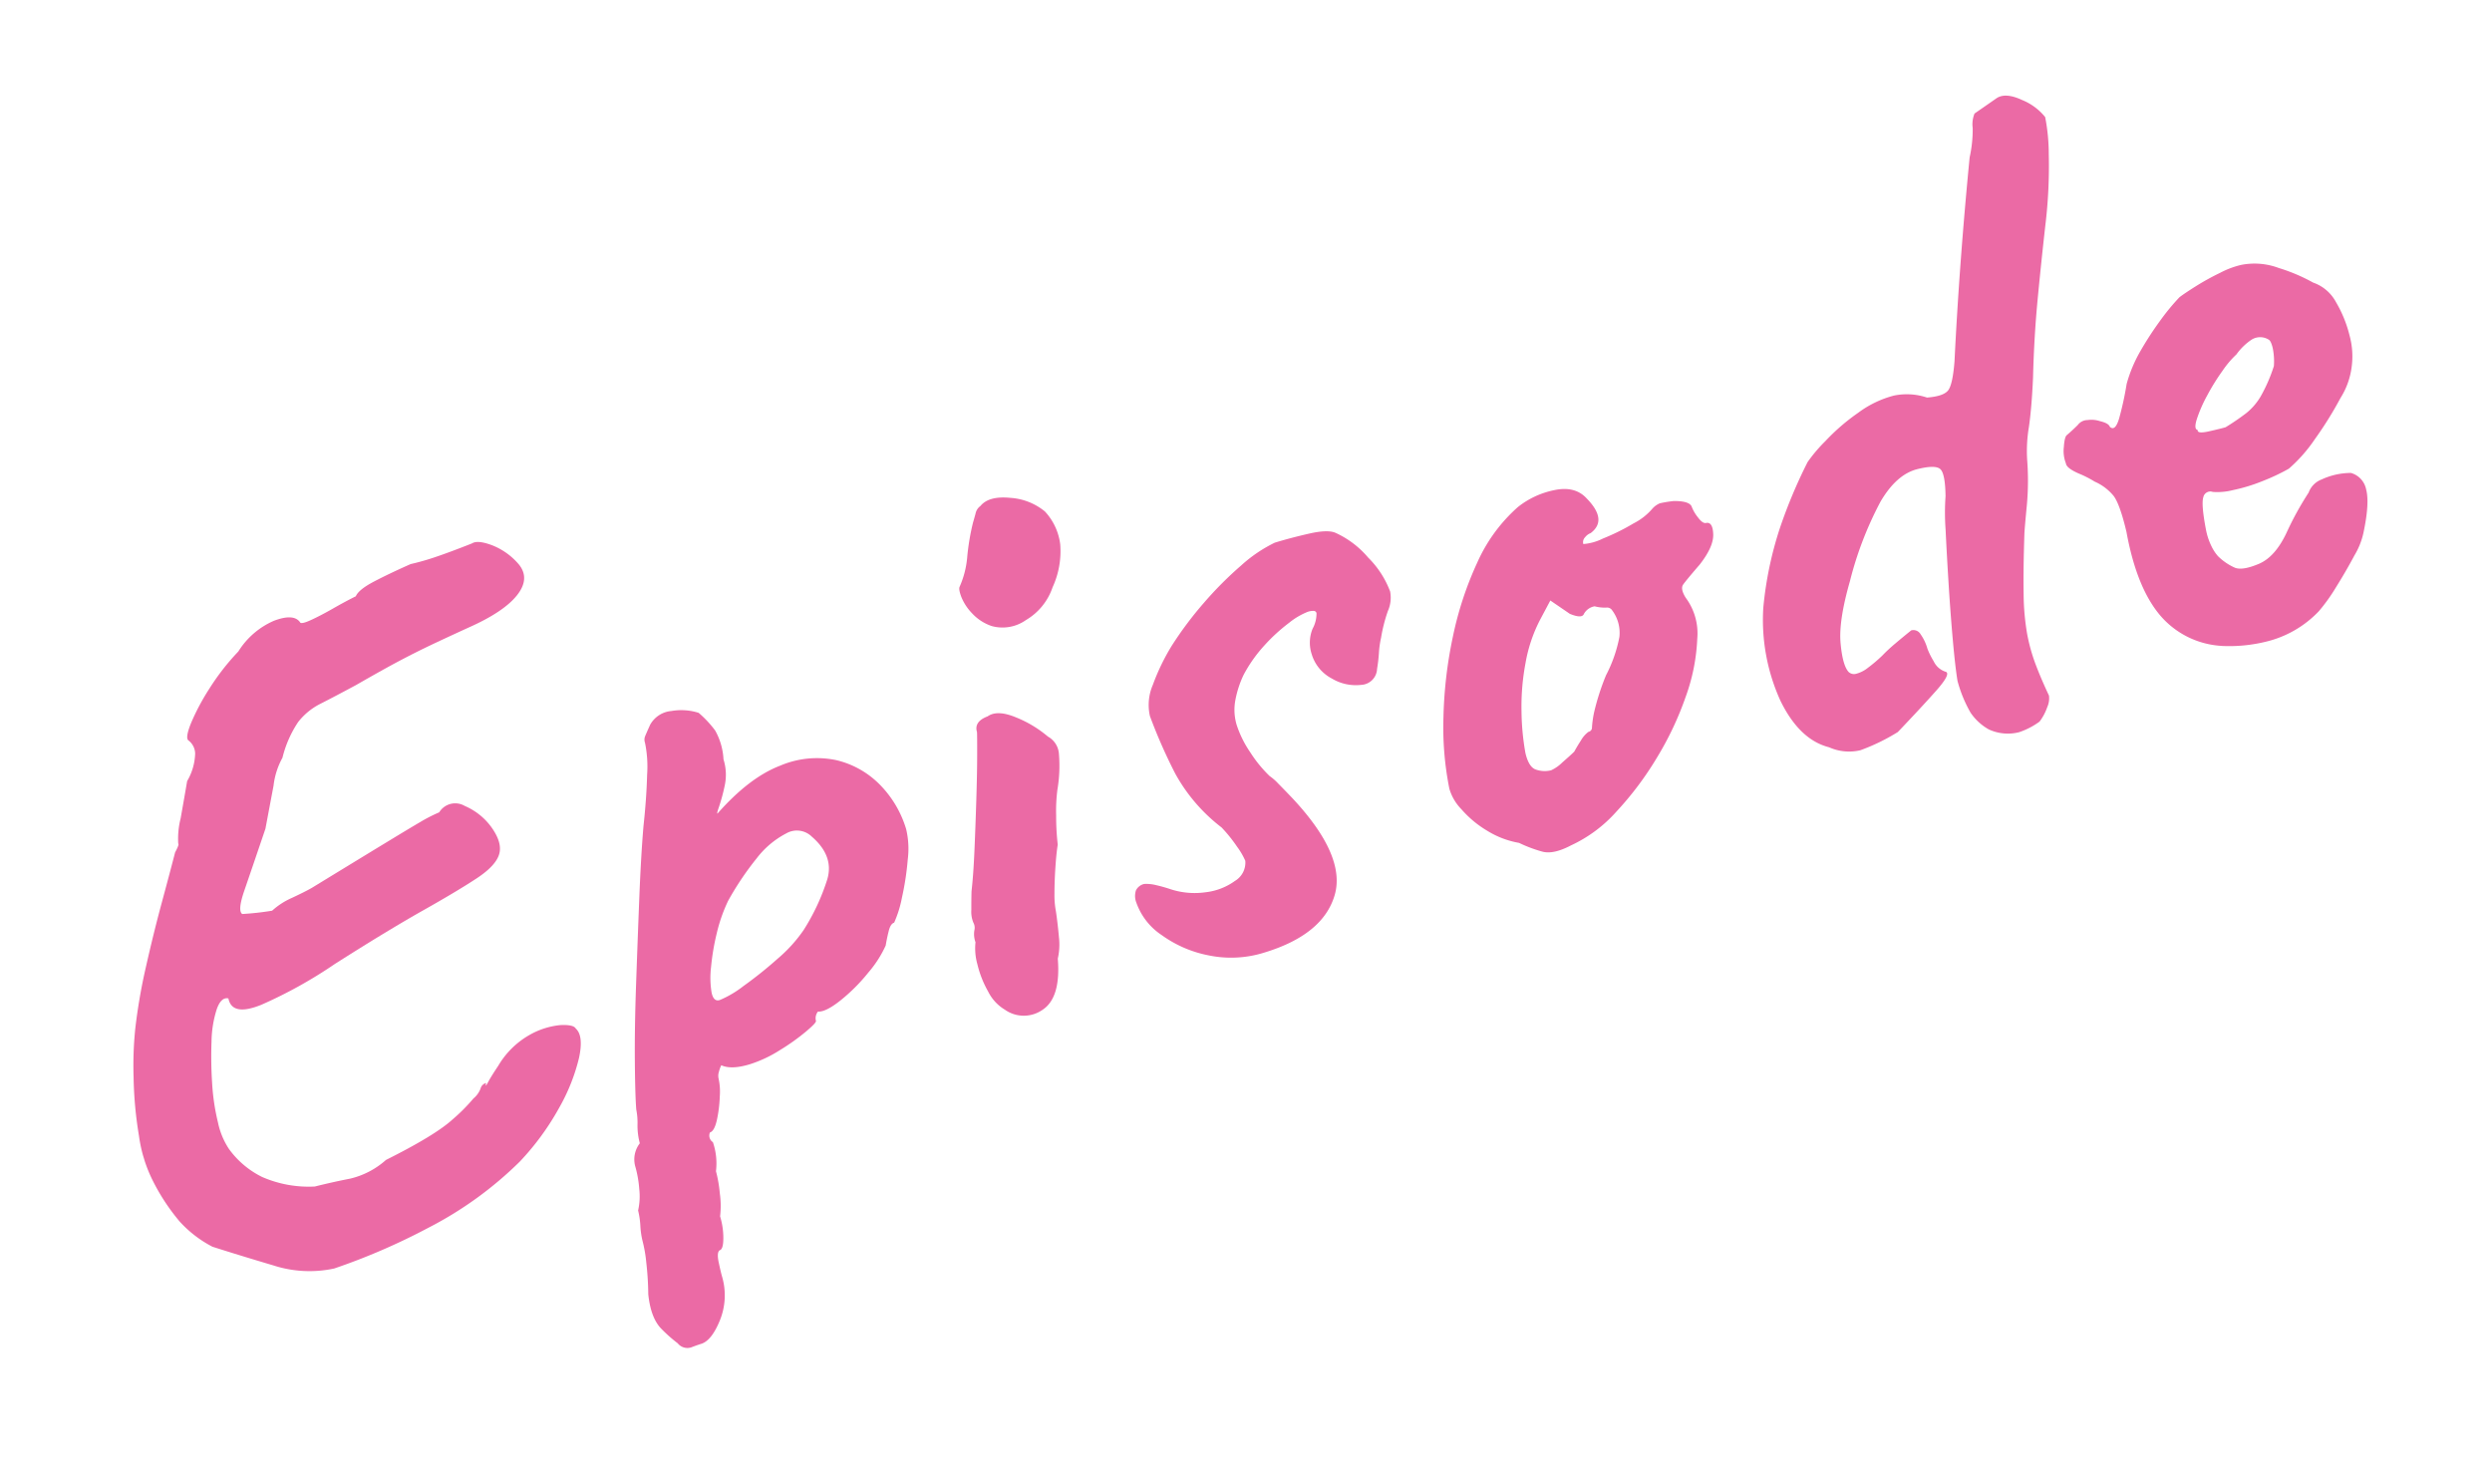 <svg xmlns="http://www.w3.org/2000/svg" xmlns:xlink="http://www.w3.org/1999/xlink" width="394.146" height="234.815" viewBox="0 0 394.146 234.815">
  <defs>
    <clipPath id="clip-path">
      <rect id="長方形_162" data-name="長方形 162" width="371.841" height="131.861" fill="none"/>
    </clipPath>
  </defs>
  <g id="グループ_184" data-name="グループ 184" transform="matrix(0.956, -0.292, 0.292, 0.956, 0, 108.716)">
    <g id="グループ_183" data-name="グループ 183" transform="translate(0 0)" clip-path="url(#clip-path)">
      <path id="パス_3451" data-name="パス 3451" d="M23.687,103.418a18.566,18.566,0,0,1-9.064-3.289q-4.536-3-8.334-5.629a18.492,18.492,0,0,1-3.8-5.335A32.725,32.725,0,0,1,.292,81.631a22.628,22.628,0,0,1,0-7.31,62.277,62.277,0,0,1,1.9-9.137,57.3,57.3,0,0,1,2.486-7.239A88.973,88.973,0,0,1,9.138,49.1q2.705-4.75,5.412-9.066t4.312-6.945c.683-.679.975-1.072.878-1.168a13.064,13.064,0,0,1,1.535-3.729q1.536-3,2.705-5.337a9.081,9.081,0,0,0,2.486-3.8,2.67,2.67,0,0,0-.438-2.338q-.3-.583,1.243-2.486a35.68,35.68,0,0,1,4.313-4.313A37.375,37.375,0,0,1,37.723,5.6a12.48,12.48,0,0,1,6.8-3q3.291-.219,3.875,1.389c0,.294.559.367,1.681.221s2.435-.389,3.948-.732,2.851-.608,4.021-.8q.729-.879,3.435-1.389T67.843.338a38.779,38.779,0,0,0,4.24.073Q74.419.34,78.077.046q1.022-.291,3,1.243a10.628,10.628,0,0,1,3.145,4.167q1.022,2.631-1.756,4.532T73.691,12.62q-4.386.586-6.8.949t-5.116.878q-2.71.514-7.823,1.683-3.657.731-6.142,1.168A10.378,10.378,0,0,0,43.5,19.053a17.8,17.8,0,0,0-4.021,4.68,11.9,11.9,0,0,0-2.63,3.8q-1.612,3.072-3.218,6.142-4.1,5.7-6.067,8.407t-1.389,3.435a44.717,44.717,0,0,0,4.678.878,11.576,11.576,0,0,1,3.583-1.022c1.411-.2,2.559-.391,3.435-.586q9.065-2.336,13.379-3.437t6.14-1.533a24.816,24.816,0,0,1,3.291-.586,2.968,2.968,0,0,1,4.167.219,10.1,10.1,0,0,1,3,4.313q1.022,2.926,0,4.532t-4.459,2.634q-3.438,1.024-9.723,2.411T37.869,57.361a71.57,71.57,0,0,1-13.012,2.778q-4.974.438-4.678-2.486-1.026-.581-2.267,1.1a17.506,17.506,0,0,0-2.267,4.607,64.1,64.1,0,0,0-1.827,6.286,34.5,34.5,0,0,0-.951,6.288,12.019,12.019,0,0,0,.438,4.532,14.234,14.234,0,0,0,3.729,5.775,18.428,18.428,0,0,0,7.531,3.875q2.922.148,5.7.44a12.965,12.965,0,0,0,6.286-1.172q8.627-1.46,11.99-3.07a28.851,28.851,0,0,0,4.094-2.192,3.762,3.762,0,0,0,1.535-1.172,1.209,1.209,0,0,1,1.1-.584q-.441.733.292,0t2.34-2.048a13.44,13.44,0,0,1,6.14-3.216,12.188,12.188,0,0,1,5.118-.073q2.045.514,2.192,1.243.879,1.462-.876,4.607a30.33,30.33,0,0,1-5.337,6.651,41.607,41.607,0,0,1-8.407,6.288,58.746,58.746,0,0,1-16.814,5.775,101.7,101.7,0,0,1-16.23,1.827" transform="translate(0 0)" fill="#eb6aa5"/>
      <path id="パス_3452" data-name="パス 3452" d="M49.926,119c-.391,0-.951.022-1.683.073a1.957,1.957,0,0,1-1.827-1.243,23.257,23.257,0,0,1-1.754-2.851q-1.172-2.122-.438-5.921a47.971,47.971,0,0,0,1.168-4.9,22.147,22.147,0,0,0,.44-3.583,13.171,13.171,0,0,1,.365-2.267,13.144,13.144,0,0,0,.365-2.411,10.174,10.174,0,0,0,1.17-3.218,17.7,17.7,0,0,0,.438-3.656,4.179,4.179,0,0,1,1.756-3.216,10.763,10.763,0,0,1,.511-2.924,10.691,10.691,0,0,0,.511-2.338q.441-2.048,1.975-7.239t3.8-11.771q2.264-6.579,4.459-12.865T65.132,38q1.753-4.093,2.924-7.6a18.621,18.621,0,0,0,1.17-4.972,1.475,1.475,0,0,1,.292-.951q.29-.362,1.316-1.533a4.263,4.263,0,0,1,3.875-1.1,9.039,9.039,0,0,1,4.019,1.535,17.127,17.127,0,0,1,1.683,3.435,10.416,10.416,0,0,1-.073,4.753,8.091,8.091,0,0,1-1.024,4.019,29.933,29.933,0,0,1-1.827,2.926q-.807,1.1-.513.951Q83.408,35.51,88.6,35.143A14.858,14.858,0,0,1,97.371,36.9a14.232,14.232,0,0,1,5.483,5.775,16.889,16.889,0,0,1,1.9,7.9,13.513,13.513,0,0,1-1.168,4.678,44.139,44.139,0,0,1-2.634,5.483,17.91,17.91,0,0,1-2.338,3.435q-.586,0-1.17.951t-1.17,2.121A17.823,17.823,0,0,1,92.4,70.528a28.345,28.345,0,0,1-5.483,2.924q-2.779,1.1-3.948.659a1.676,1.676,0,0,0-.73,1.314q0,.3-2.048,1.17A34.6,34.6,0,0,1,75.366,78.2a20.1,20.1,0,0,1-5.118.732q-3.069,0-4.386-1.168a4.936,4.936,0,0,0-.657.875,2.015,2.015,0,0,0-.367,1.025,9.737,9.737,0,0,1-.657,2.778,20.269,20.269,0,0,1-1.535,3.435q-.879,1.536-1.608,1.535a1.248,1.248,0,0,0,0,1.608,10.384,10.384,0,0,1-.878,4.534,21,21,0,0,1-.438,3.508,14.106,14.106,0,0,1-1.024,3.51,11.786,11.786,0,0,1-.511,3.435c-.343,1.119-.708,1.681-1.1,1.681q-.586.145-.732,1.829t-.146,2.411a10.5,10.5,0,0,1-2.338,6.361Q51.678,119,49.926,119M68.64,67.823A16.406,16.406,0,0,0,72.88,66.8a64.432,64.432,0,0,0,6.434-2.559A22.973,22.973,0,0,0,84.578,61.1a33.936,33.936,0,0,0,5.921-6.58q2.117-3.212-.365-7.164a3.37,3.37,0,0,0-3.729-1.681,14.051,14.051,0,0,0-5.629,2.411A46.937,46.937,0,0,0,74.49,53.2a25.441,25.441,0,0,0-3.218,4.388,37.034,37.034,0,0,0-2.413,4.824,14.325,14.325,0,0,0-1.1,3.875q-.148,1.536.876,1.535" transform="translate(25.813 12.787)" fill="#eb6aa5"/>
      <path id="パス_3453" data-name="パス 3453" d="M87.164,88.818a6.945,6.945,0,0,1-1.681-3.51,16.456,16.456,0,0,1-.367-4.607,9.27,9.27,0,0,1,.732-3.435,3.783,3.783,0,0,1,.365-1.827,1.691,1.691,0,0,0,.219-1.243,4.5,4.5,0,0,1,.292-2.046c.292-.975.586-1.9.878-2.778q1.022-2.338,2.34-6.07t2.63-7.6q1.317-3.872,2.194-6.724t1.024-3.437q0-1.753,2.34-1.9,1.755-.583,4.24,1.462a18.415,18.415,0,0,1,3.948,4.386,3.378,3.378,0,0,1,.876,3.07,22.729,22.729,0,0,1-1.9,5.41,26.256,26.256,0,0,0-1.389,3.873,38.4,38.4,0,0,0-1.1,4.461q-.586,1.172-1.389,3.289T100.03,73.61a13.711,13.711,0,0,0-.584,2.707q-.3,1.972-.732,4.019a10.1,10.1,0,0,1-1.17,3.216q-1.314,6-4.605,7.018a5.181,5.181,0,0,1-5.775-1.753m15.79-58.632a7.483,7.483,0,0,1-2.413-2.851,8.114,8.114,0,0,1-.876-3c-.051-.876.022-1.41.219-1.607a14.674,14.674,0,0,0,2.559-4.24,36.865,36.865,0,0,1,2.413-4.826q.291-.438.8-1.241a1.977,1.977,0,0,1,1.1-.952q1.755-1.167,4.9.148a9.578,9.578,0,0,1,4.607,3.654,9.284,9.284,0,0,1,.8,5.7,13.672,13.672,0,0,1-3.143,6.14,9.562,9.562,0,0,1-5.556,3.729,6.408,6.408,0,0,1-5.41-.657" transform="translate(49.982 6.415)" fill="#eb6aa5"/>
      <path id="パス_3454" data-name="パス 3454" d="M119.159,84.887a17.526,17.526,0,0,1-8.555-2.121,18.837,18.837,0,0,1-6.213-5.262,10.243,10.243,0,0,1-2.338-6.069,2.852,2.852,0,0,1,.511-1.9,1.933,1.933,0,0,1,1.535-.586,6.281,6.281,0,0,1,1.754.732A24.234,24.234,0,0,1,107.9,71a12.274,12.274,0,0,0,5.118,2.046,9.829,9.829,0,0,0,4.972-.364,3.369,3.369,0,0,0,2.484-2.561,11.34,11.34,0,0,0-.584-2.484,23.924,23.924,0,0,0-1.462-3.656A27.251,27.251,0,0,1,113.9,53.67a83.348,83.348,0,0,1-1.17-9.869,8.031,8.031,0,0,1,1.9-4.605,34.181,34.181,0,0,1,4.678-5.045,57.091,57.091,0,0,1,6.8-4.972,57.883,57.883,0,0,1,7.383-3.946,22.536,22.536,0,0,1,6.142-1.9q2.631,0,5.628.217t4.023,1.1a14.726,14.726,0,0,1,3.8,5.262,14.9,14.9,0,0,1,1.756,6.14,5.183,5.183,0,0,1-1.245,2.853,24.973,24.973,0,0,0-2.265,3.729,15.182,15.182,0,0,0-1.024,2.192,24.538,24.538,0,0,1-1.022,2.338,2.631,2.631,0,0,1-3.145,1.683,7.376,7.376,0,0,1-4.167-2.34,6.426,6.426,0,0,1-1.9-4.605,5.817,5.817,0,0,1,1.316-3.8,5.008,5.008,0,0,0,1.314-2.192.47.47,0,0,0-.291-.44,2.564,2.564,0,0,0-1.024-.146,11.4,11.4,0,0,0-3.291.8,28.009,28.009,0,0,0-4.751,2.265,22.591,22.591,0,0,0-4.534,3.51,16.253,16.253,0,0,0-2.411,3.435,8.277,8.277,0,0,0-.951,3.875,16.956,16.956,0,0,0,.8,4.753,20.4,20.4,0,0,0,1.827,4.459,8.151,8.151,0,0,1,.951,1.535q.657,1.243,1.535,3,5.408,11.115,1.827,16.522t-13.231,5.41" transform="translate(59.951 13.707)" fill="#eb6aa5"/>
      <path id="パス_3455" data-name="パス 3455" d="M151.007,81.021q-3.069.586-4.607-.364a21.634,21.634,0,0,1-3.142-2.415,14.137,14.137,0,0,1-4.242-3.289,16.674,16.674,0,0,1-2.924-4.459,7.758,7.758,0,0,1-.878-3.654,49.393,49.393,0,0,1,2.413-11.112,68.421,68.421,0,0,1,5.12-11.7,53.924,53.924,0,0,1,7.163-10.163,25.635,25.635,0,0,1,8.7-6.507,13.531,13.531,0,0,1,6.286-.876q3.362.293,4.532,2.778,2.193,4.241-1.022,5.408a2.011,2.011,0,0,0-1.024.367,1.09,1.09,0,0,0-.584.949,8.346,8.346,0,0,0,3.215.073,34.671,34.671,0,0,0,5.339-.878,9.691,9.691,0,0,0,3.581-1.389,3.4,3.4,0,0,1,1.318-.438,19.24,19.24,0,0,1,2.191.294q2.486.731,2.488,1.754a6.246,6.246,0,0,0,.438,1.827q.438,1.245,1.024,1.245c.679.1.852.781.511,2.046s-1.487,2.584-3.435,3.946q-2.781,1.755-3.437,2.267t-.219,2.121a9.441,9.441,0,0,1-.148,6.724,30.665,30.665,0,0,1-4.385,8.188,50.237,50.237,0,0,1-7.239,7.969,51.075,51.075,0,0,1-8.625,6.288,21.933,21.933,0,0,1-8.409,3m.438-12.281a6.2,6.2,0,0,0,2.048-.657c.973-.438,1.756-.8,2.34-1.1.387-.389.9-.854,1.533-1.389a4.346,4.346,0,0,1,1.535-.951.677.677,0,0,0,.732-.511,16.175,16.175,0,0,1,1.024-2.194,37.945,37.945,0,0,1,3.51-5.045,22.009,22.009,0,0,0,3.8-5.189,5.949,5.949,0,0,0,.146-4.313.968.968,0,0,0-.8-.732,6.374,6.374,0,0,1-1.681-.73,2.4,2.4,0,0,0-1.975.657q-.512.657-2.121-.657l-2.338-2.926-2.486,2.486a23.585,23.585,0,0,0-4.167,5.848,37.028,37.028,0,0,0-2.849,7.166,39.423,39.423,0,0,0-1.318,6.432q-.148,2.193.73,2.924a4.214,4.214,0,0,0,2.34.878" transform="translate(79.421 15.525)" fill="#eb6aa5"/>
      <path id="パス_3456" data-name="パス 3456" d="M207.683,98.348a11.815,11.815,0,0,1-3.583.657,7.211,7.211,0,0,1-4.458-1.827,8.565,8.565,0,0,1-1.976-3.362,20.935,20.935,0,0,1-.511-5.412q.293-2.193,1.17-6.359t1.975-8.772q1.1-4.605,2.048-8.334a37.137,37.137,0,0,1,1.533-5.045q1.022-3.507.44-4.386t-3.51-1.024q-3.365-.143-7.018,3.218a55.725,55.725,0,0,0-8.334,10.672q-3.51,5.412-4.24,8.845t-.146,4.753a1.246,1.246,0,0,0,1.1.659,5.021,5.021,0,0,0,2.046-.367,23.928,23.928,0,0,0,2.705-1.168,25.554,25.554,0,0,1,2.559-1.243q1.536-.66,3-1.245a1.3,1.3,0,0,1,1.243,1.024,7.506,7.506,0,0,1,.367,2.486,12.127,12.127,0,0,0,.363,2.192,3.151,3.151,0,0,0,1.389,2.194q.583.586-2.411,2.413t-7.675,4.459a31.831,31.831,0,0,1-6.507,1.024,7.777,7.777,0,0,1-4.605-1.9q-4.1-2.484-5.193-9.21a30.9,30.9,0,0,1,1.683-14.914,57.336,57.336,0,0,1,6.213-11.331,80.264,80.264,0,0,1,7.237-8.7A24.084,24.084,0,0,1,188.237,46a32.483,32.483,0,0,1,6.288-2.778,16.313,16.313,0,0,1,6.213-.949,10.086,10.086,0,0,1,4.9,1.827q2.629.586,3.581-.148t2.267-4.094q2.631-7.308,5.556-14.839t6.142-15.279A20.565,20.565,0,0,0,225.01,5.43a4.507,4.507,0,0,1,.951-2.121l4.092-1.314q1.61-.441,3.727,1.462a9.07,9.07,0,0,1,2.707,3.654,30.856,30.856,0,0,1-1.17,5.775,78.183,78.183,0,0,1-3.8,10.6q-2.343,5.41-4.607,10.893T222.6,46q-1.61,4.534-2.924,7.31a22.914,22.914,0,0,0-1.756,4.826,43.056,43.056,0,0,1-2.119,6.8q-1.243,3-1.681,4.167-1.9,5.558-2.924,9.137a38.874,38.874,0,0,0-1.316,6.142,28.406,28.406,0,0,0-.148,4.97q.145,2.415.586,5.483a3.365,3.365,0,0,1-.8,1.683,8.241,8.241,0,0,1-1.827,1.827" transform="translate(99.36 1.123)" fill="#eb6aa5"/>
      <path id="パス_3457" data-name="パス 3457" d="M218.53,81.736a13.793,13.793,0,0,1-7.9-7.6q-2.193-5.265-1.168-14.038.29-4.531-.294-6.067a8.01,8.01,0,0,0-2.192-3,16.55,16.55,0,0,0-2.048-1.973q-1.61-1.388-1.462-2.121a5.334,5.334,0,0,1,.44-2.561c.387-1.022.732-1.583,1.022-1.68q1.021-.441,2.121-1.024a1.916,1.916,0,0,1,1.681-.292,4.3,4.3,0,0,1,1.827.732c.829.487,1.243.927,1.243,1.314q.583,1.024,1.829-.878a49.64,49.64,0,0,0,2.7-4.824,21.972,21.972,0,0,1,3.654-4.386,52.013,52.013,0,0,1,4.459-3.729,34.788,34.788,0,0,1,3.875-2.559q.731-.291,2.851-.876a40.316,40.316,0,0,1,4.461-.951A13.969,13.969,0,0,1,239.145,25,10.9,10.9,0,0,1,244.7,27.2a28.15,28.15,0,0,1,4.532,3.8,6.548,6.548,0,0,1,2.559,4.021,19.667,19.667,0,0,1,.513,5.629,12.537,12.537,0,0,1-1.17,4.972,12,12,0,0,1-3.072,4.094,58.45,58.45,0,0,1-5.775,5.043,24.009,24.009,0,0,1-5.337,3.291,32.494,32.494,0,0,1-4.531.657,27.111,27.111,0,0,1-4.9,0,9.966,9.966,0,0,1-3.145-.657,1.135,1.135,0,0,0-1.68.365q-.66.952-1.1,5.045a10.26,10.26,0,0,0,.073,2.778,6.994,6.994,0,0,0,.511,1.753,8.973,8.973,0,0,0,2.048,2.561q1.021.8,3.8.511t5.629-3.435a48.881,48.881,0,0,1,5.189-5.045,3.5,3.5,0,0,1,2.561-1.389,11.082,11.082,0,0,1,4.751.367,3.389,3.389,0,0,1,1.537,3.215q-.079,2.2-2.415,6.434a11.789,11.789,0,0,1-2.411,3q-1.976,1.976-4.24,3.948a28.638,28.638,0,0,1-3.729,2.853,16.993,16.993,0,0,1-8.628,2.192,24.365,24.365,0,0,1-7.747-1.462m10.818-32.9a37.755,37.755,0,0,0,3.729-1.168,9.643,9.643,0,0,0,3-1.9,25.336,25.336,0,0,0,3.364-3.946,10.33,10.33,0,0,0,.659-2.778q.071-1.169-.219-1.462a2.545,2.545,0,0,0-2.559-.8,9.29,9.29,0,0,0-3,1.535,15.306,15.306,0,0,0-2.853,1.829,34.467,34.467,0,0,0-3.508,3.07,22.1,22.1,0,0,0-2.632,3.072q-.952,1.391-.367,1.68c-.2.391.367.637,1.683.732s2.216.146,2.7.146" transform="translate(119.51 14.666)" fill="#eb6aa5"/>
    </g>
  </g>
</svg>
